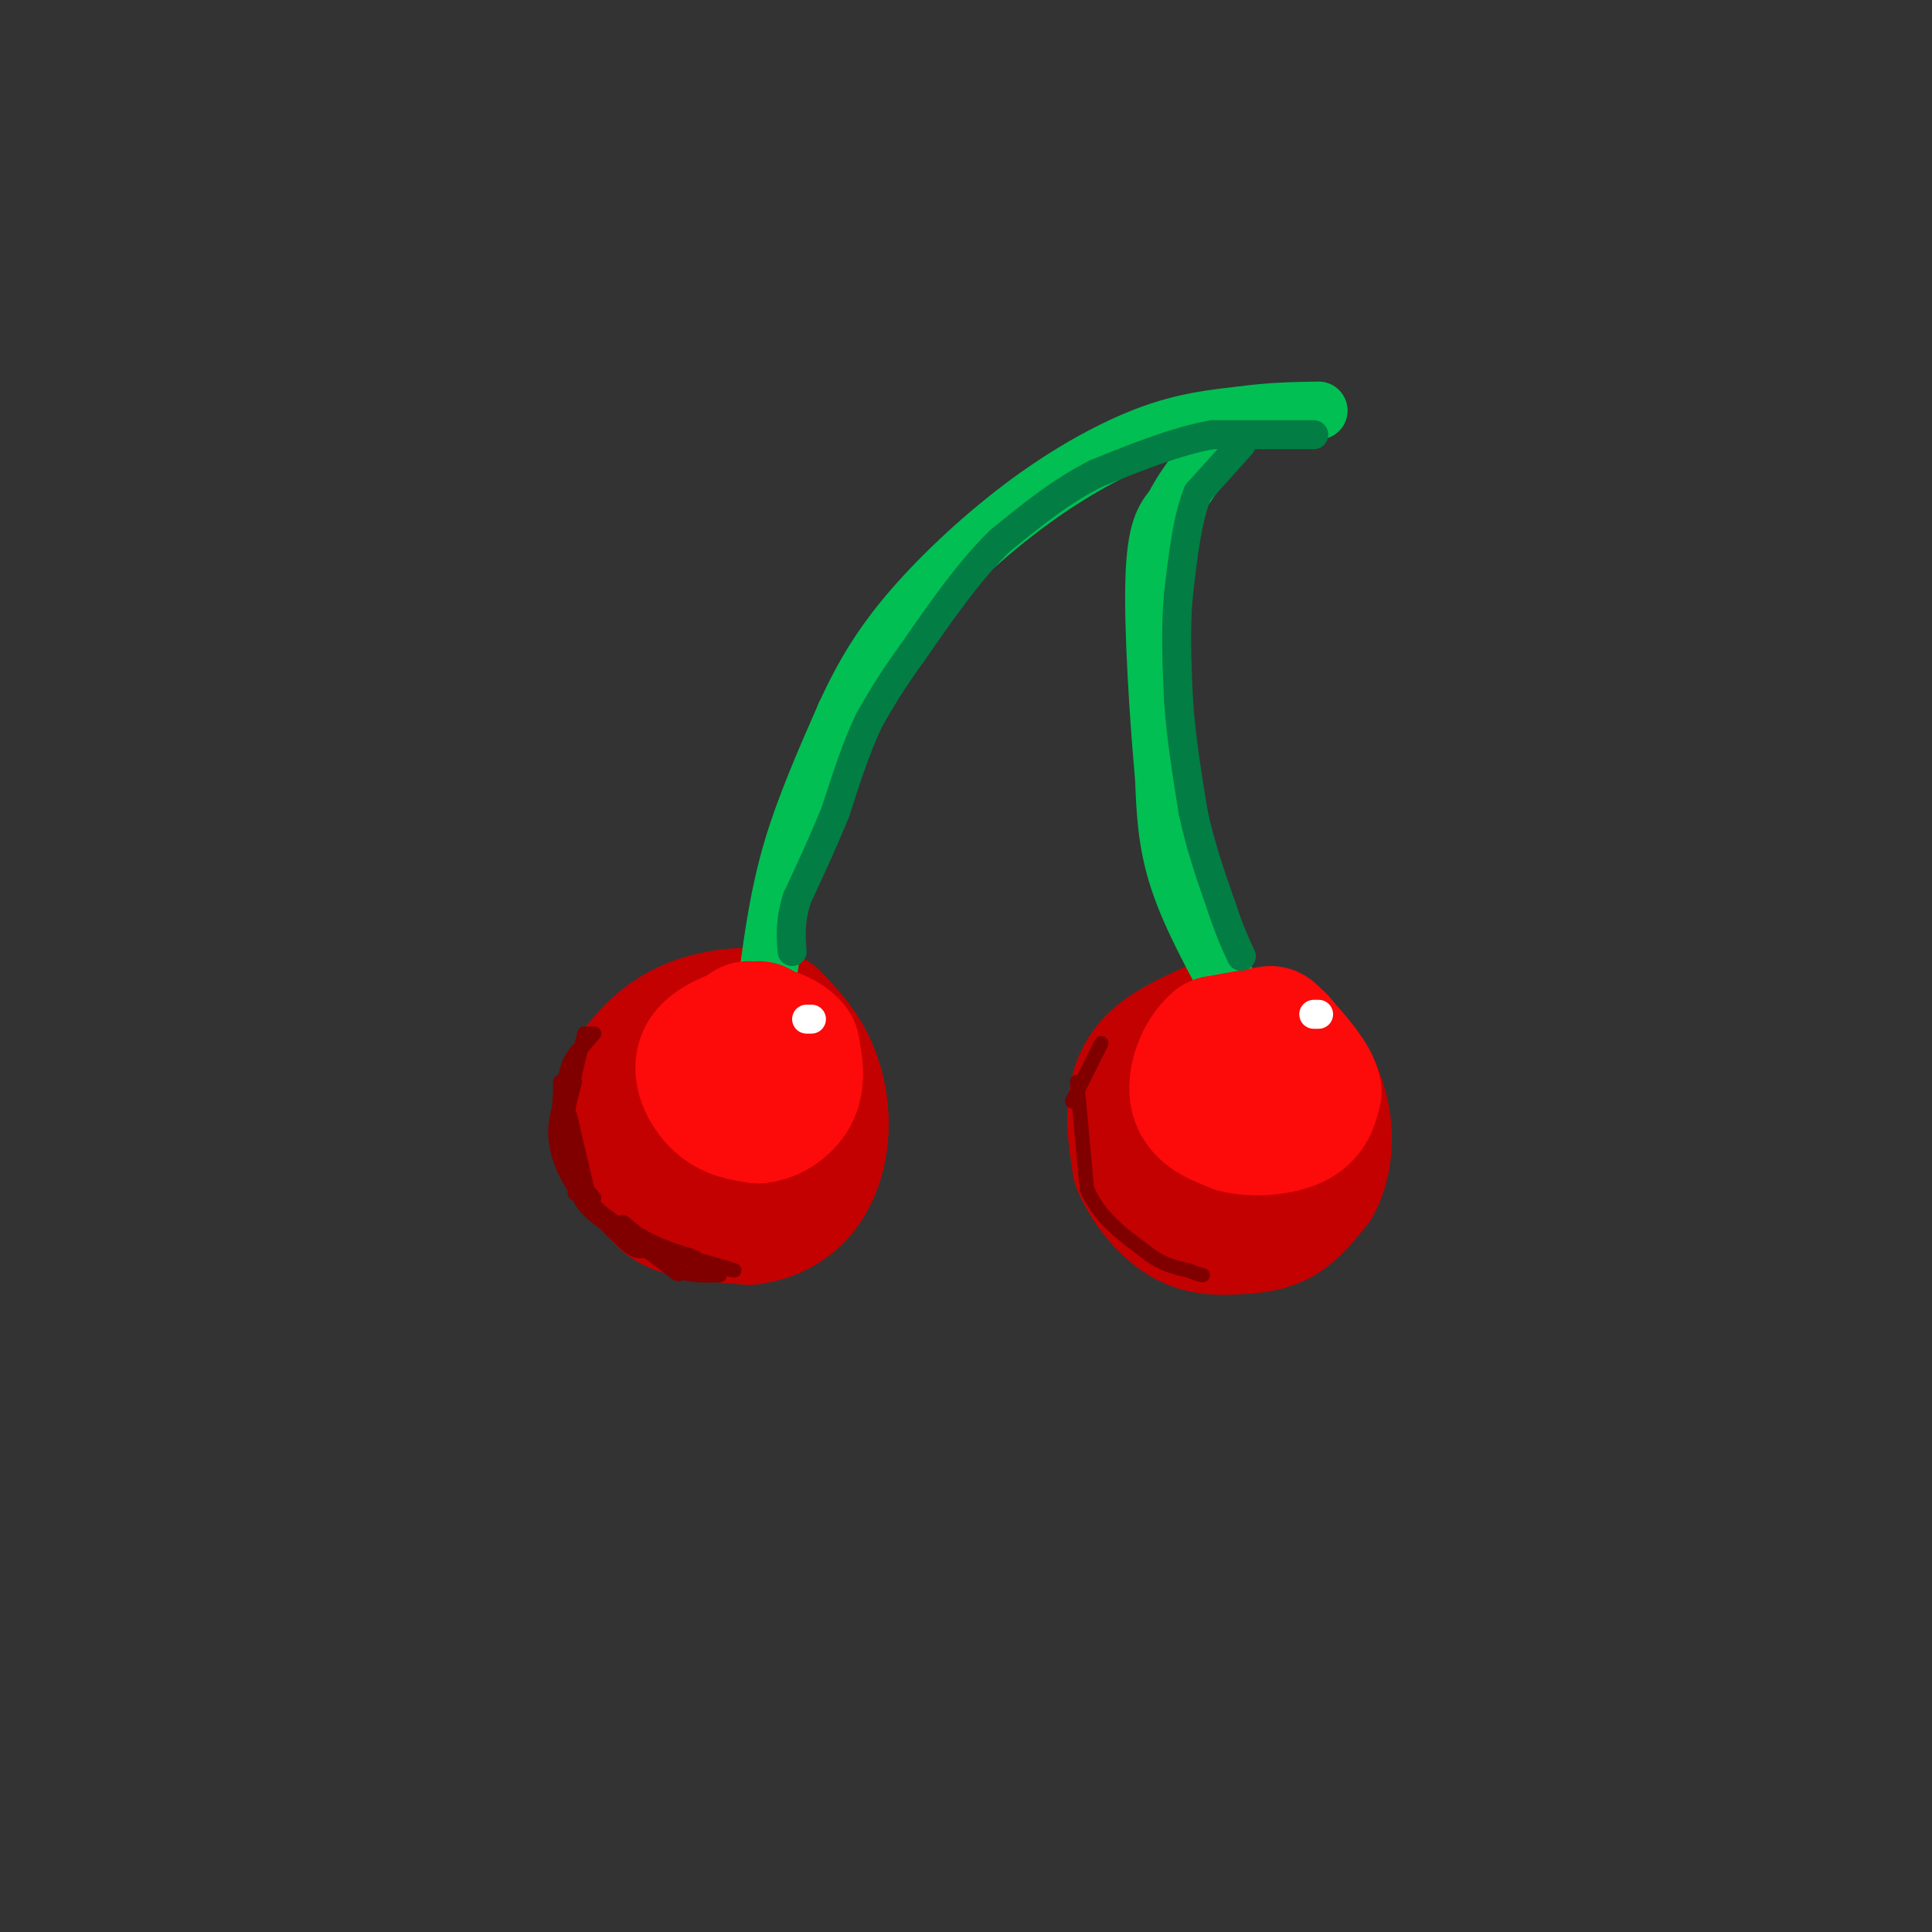 <svg viewBox='0 0 400 400' version='1.1' xmlns='http://www.w3.org/2000/svg' xmlns:xlink='http://www.w3.org/1999/xlink'><rect x="0" y="0" width="400" height="400" fill="#333333" stroke="none"/><g fill='none' stroke='rgb(195,1,1)' stroke-width='28' stroke-linecap='round' stroke-linejoin='round'><path d='M154,214c-5.750,0.500 -11.500,1.000 -15,4c-3.500,3.000 -4.750,8.500 -6,14'/><path d='M133,232c-0.667,4.548 0.667,8.917 2,12c1.333,3.083 2.667,4.881 6,6c3.333,1.119 8.667,1.560 14,2'/><path d='M155,252c4.389,-0.440 8.362,-2.541 11,-6c2.638,-3.459 3.941,-8.278 4,-13c0.059,-4.722 -1.126,-9.349 -3,-13c-1.874,-3.651 -4.437,-6.325 -7,-9'/><path d='M160,211c-4.531,-1.482 -12.359,-0.686 -18,2c-5.641,2.686 -9.096,7.262 -11,10c-1.904,2.738 -2.258,3.640 -1,7c1.258,3.360 4.129,9.180 7,15'/><path d='M137,245c5.655,3.286 16.292,4.000 22,3c5.708,-1.000 6.488,-3.714 6,-7c-0.488,-3.286 -2.244,-7.143 -4,-11'/><path d='M161,230c-1.833,-1.333 -4.417,0.833 -7,3'/><path d='M251,213c-4.600,2.089 -9.200,4.178 -12,7c-2.800,2.822 -3.800,6.378 -4,10c-0.200,3.622 0.400,7.311 1,11'/><path d='M236,241c1.648,4.062 5.266,8.718 9,11c3.734,2.282 7.582,2.191 11,2c3.418,-0.191 6.405,-0.483 9,-2c2.595,-1.517 4.797,-4.258 7,-7'/><path d='M272,245c1.727,-3.112 2.545,-7.391 2,-12c-0.545,-4.609 -2.455,-9.549 -6,-13c-3.545,-3.451 -8.727,-5.415 -12,-6c-3.273,-0.585 -4.636,0.207 -6,1'/><path d='M250,215c-2.641,1.874 -6.244,6.059 -8,10c-1.756,3.941 -1.665,7.638 0,11c1.665,3.362 4.904,6.389 8,6c3.096,-0.389 6.048,-4.195 9,-8'/><path d='M259,234c0.667,-2.667 -2.167,-5.333 -5,-8'/></g>
<g fill='none' stroke='rgb(1,191,83)' stroke-width='12' stroke-linecap='round' stroke-linejoin='round'><path d='M159,202c1.167,-8.500 2.333,-17.000 5,-26c2.667,-9.000 6.833,-18.500 11,-28'/><path d='M175,148c3.756,-8.191 7.646,-14.670 14,-22c6.354,-7.330 15.172,-15.512 24,-22c8.828,-6.488 17.665,-11.282 25,-14c7.335,-2.718 13.167,-3.359 19,-4'/><path d='M257,86c5.833,-0.833 10.917,-0.917 16,-1'/><path d='M256,207c-4.750,-8.667 -9.500,-17.333 -12,-25c-2.500,-7.667 -2.750,-14.333 -3,-21'/><path d='M241,161c-1.089,-11.711 -2.311,-30.489 -2,-41c0.311,-10.511 2.156,-12.756 4,-15'/><path d='M243,105c2.500,-5.000 6.750,-10.000 11,-15'/></g>
<g fill='none' stroke='rgb(253,10,10)' stroke-width='28' stroke-linecap='round' stroke-linejoin='round'><path d='M157,213c-4.800,1.600 -9.600,3.200 -11,6c-1.400,2.800 0.600,6.800 3,9c2.400,2.200 5.200,2.600 8,3'/><path d='M157,231c2.800,-0.244 5.800,-2.356 7,-5c1.200,-2.644 0.600,-5.822 0,-9'/><path d='M164,217c-1.500,-2.167 -5.250,-3.083 -9,-4'/><path d='M263,214c0.000,0.000 -11.000,2.000 -11,2'/><path d='M252,216c-2.956,2.489 -4.844,7.711 -4,11c0.844,3.289 4.422,4.644 8,6'/><path d='M256,233c3.733,0.978 9.067,0.422 12,-1c2.933,-1.422 3.467,-3.711 4,-6'/><path d='M272,226c-0.500,-2.667 -3.750,-6.333 -7,-10'/><path d='M265,216c-1.333,-1.667 -1.167,-0.833 -1,0'/></g>
<g fill='none' stroke='rgb(255,255,255)' stroke-width='6' stroke-linecap='round' stroke-linejoin='round'><path d='M168,211c0.000,0.000 -1.000,0.000 -1,0'/><path d='M273,210c0.000,0.000 -1.000,0.000 -1,0'/></g>
<g fill='none' stroke='rgb(2,125,68)' stroke-width='6' stroke-linecap='round' stroke-linejoin='round'><path d='M272,90c0.000,0.000 -21.000,0.000 -21,0'/><path d='M251,90c-7.500,1.333 -15.750,4.667 -24,8'/><path d='M227,98c-7.333,3.667 -13.667,8.833 -20,14'/><path d='M207,112c-6.333,6.167 -12.167,14.583 -18,23'/><path d='M189,135c-4.500,6.167 -6.750,10.083 -9,14'/><path d='M180,149c-2.667,5.500 -4.833,12.250 -7,19'/><path d='M173,168c-2.500,6.167 -5.250,12.083 -8,18'/><path d='M165,186c-1.500,4.833 -1.250,7.917 -1,11'/><path d='M257,92c0.000,0.000 -9.000,10.000 -9,10'/><path d='M248,102c-2.167,5.167 -3.083,13.083 -4,21'/><path d='M244,123c-0.667,7.167 -0.333,14.583 0,22'/><path d='M244,145c0.500,7.500 1.750,15.250 3,23'/><path d='M247,168c1.500,7.167 3.750,13.583 6,20'/><path d='M253,188c1.667,5.000 2.833,7.500 4,10'/></g>
<g fill='none' stroke='rgb(128,0,0)' stroke-width='3' stroke-linecap='round' stroke-linejoin='round'><path d='M118,231c0.000,0.000 4.000,17.000 4,17'/><path d='M122,248c2.500,4.167 6.750,6.083 11,8'/><path d='M133,256c3.500,2.000 6.750,3.000 10,4'/><path d='M143,260c1.667,0.667 0.833,0.333 0,0'/><path d='M223,224c0.000,0.000 2.000,22.000 2,22'/><path d='M225,246c2.333,5.833 7.167,9.417 12,13'/><path d='M237,259c3.500,2.833 6.250,3.417 9,4'/><path d='M246,263c2.000,0.833 2.500,0.917 3,1'/><path d='M116,224c0.000,0.000 0.000,8.000 0,8'/><path d='M121,214c0.000,0.000 -4.000,17.000 -4,17'/><path d='M123,214c-2.500,2.833 -5.000,5.667 -6,9c-1.000,3.333 -0.500,7.167 0,11'/><path d='M122,214c-2.667,4.583 -5.333,9.167 -6,13c-0.667,3.833 0.667,6.917 2,10'/><path d='M121,216c-2.000,2.000 -4.000,4.000 -4,9c0.000,5.000 2.000,13.000 4,21'/><path d='M119,224c-1.333,5.000 -2.667,10.000 -2,14c0.667,4.000 3.333,7.000 6,10'/><path d='M118,226c-0.583,6.333 -1.167,12.667 0,17c1.167,4.333 4.083,6.667 7,9'/><path d='M117,228c-0.083,6.083 -0.167,12.167 2,17c2.167,4.833 6.583,8.417 11,12'/><path d='M117,232c0.250,5.000 0.500,10.000 4,15c3.500,5.000 10.250,10.000 17,15'/><path d='M138,262c3.167,2.667 2.583,1.833 2,1'/><path d='M133,257c2.167,2.417 4.333,4.833 7,6c2.667,1.167 5.833,1.083 9,1'/><path d='M140,260c6.167,1.583 12.333,3.167 12,3c-0.333,-0.167 -7.167,-2.083 -14,-4'/><path d='M138,259c-3.833,-1.667 -6.417,-3.833 -9,-6'/><path d='M137,260c0.000,0.000 -18.000,-13.000 -18,-13'/><path d='M130,256c-4.000,-2.167 -8.000,-4.333 -10,-8c-2.000,-3.667 -2.000,-8.833 -2,-14'/><path d='M117,226c-1.067,2.822 -2.133,5.644 -2,9c0.133,3.356 1.467,7.244 4,11c2.533,3.756 6.267,7.378 10,11'/><path d='M129,257c2.333,2.167 3.167,2.083 4,2'/><path d='M228,216c0.000,0.000 -6.000,12.000 -6,12'/></g>
</svg>